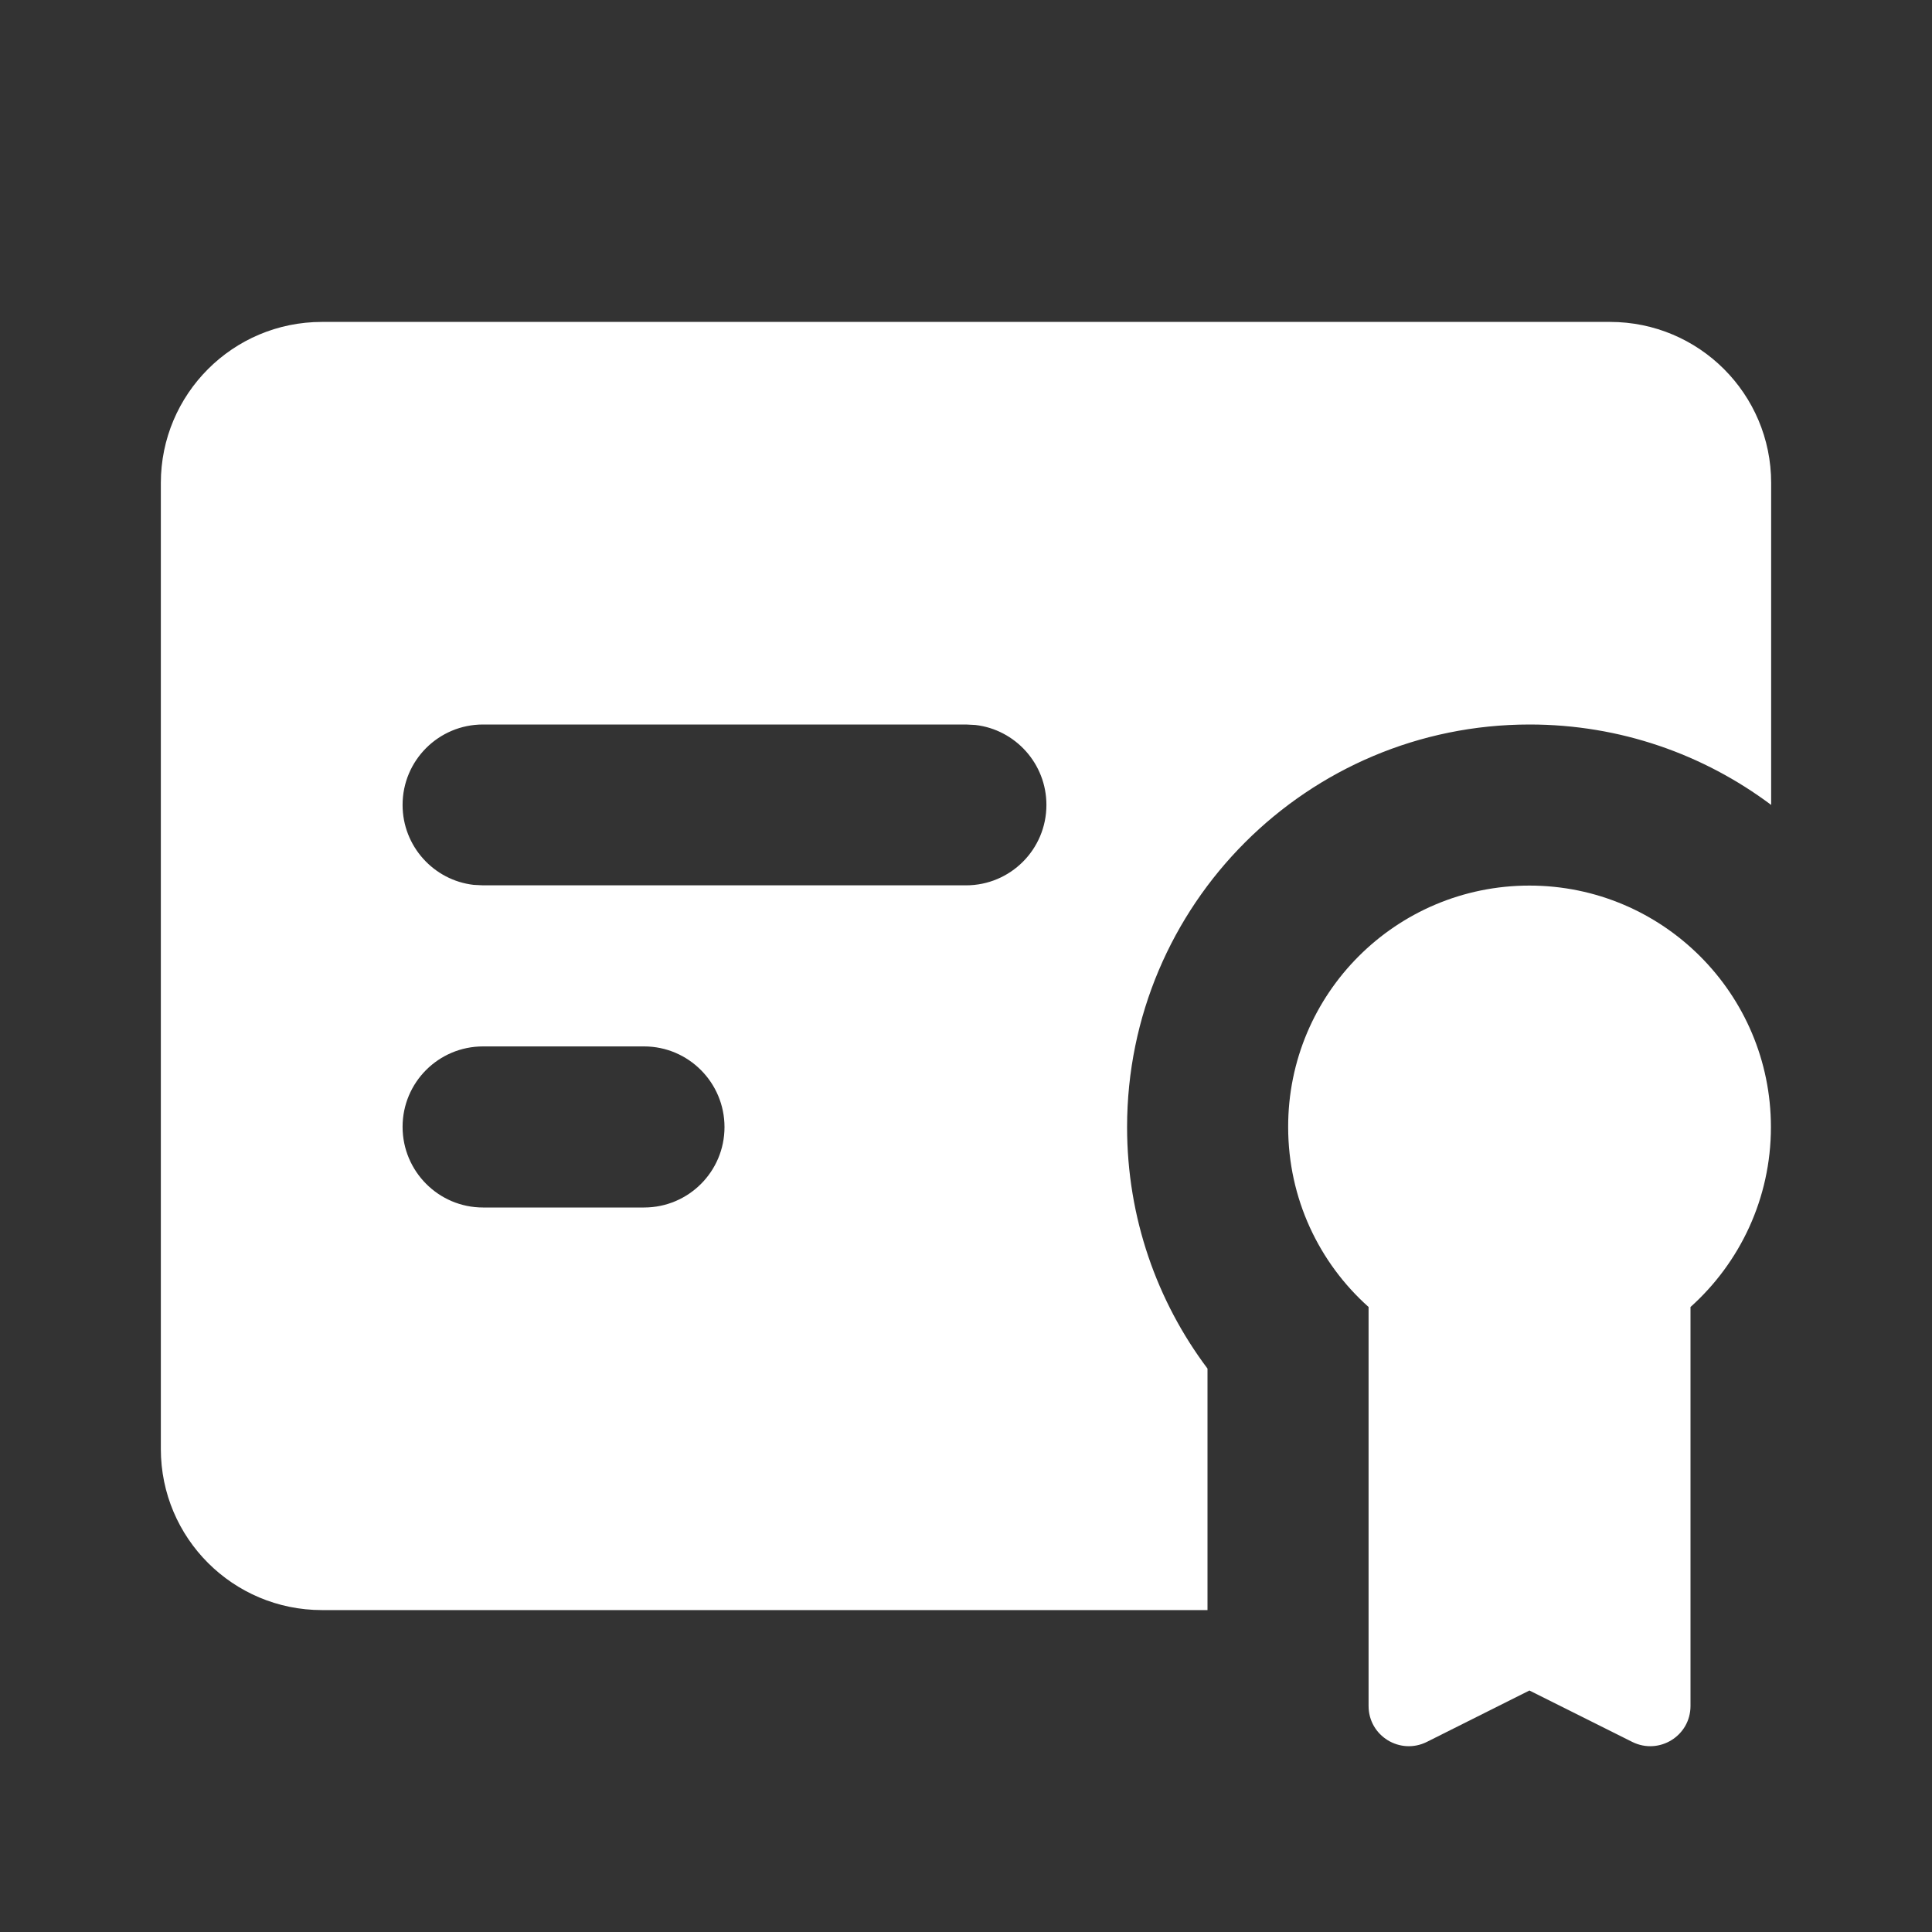 <svg xmlns="http://www.w3.org/2000/svg" xmlns:xlink="http://www.w3.org/1999/xlink" id="Layer_1" x="0px" y="0px" viewBox="0 0 800 800" style="enable-background:new 0 0 800 800;" xml:space="preserve"><rect x="0" y="0" width="800" height="800" fill="#333333" stroke="none"/><style type="text/css">	.st0{clip-path:url(#SVGID_00000170974755011440956520000001653811227247312515_);}	.st1{fill-rule:evenodd;clip-rule:evenodd;fill:#FFFFFF;}</style><g>	<defs>		<rect id="SVGID_1_" width="800" height="800"></rect>	</defs>	<clipPath id="SVGID_00000045581570665795280520000012812767013288233124_">		<use xlink:href="#SVGID_1_" style="overflow:visible;"></use>	</clipPath>	<g style="clip-path:url(#SVGID_00000045581570665795280520000012812767013288233124_);">		<path class="st1" d="M633.3,366.7c55.2,0,100,44.8,100,100c0,29.6-12.9,56.2-33.3,74.5v165.2c0,12.4-13,20.4-24.1,14.9L633.3,700   l-42.5,21.3c-11.1,5.5-24.1-2.5-24.1-14.9V541.2c-20.5-18.3-33.3-44.9-33.3-74.5C533.3,411.4,578.1,366.7,633.3,366.7z    M666.7,133.3c36.8,0,66.7,29.8,66.7,66.7v133.3c-27.9-20.9-62.5-33.3-100-33.3c-92,0-166.7,74.6-166.7,166.7   c0,37.5,12.4,72.2,33.3,100v100H133.3c-36.8,0-66.7-29.8-66.7-66.7V200c0-36.8,29.8-66.7,66.7-66.7H666.7z M266.7,433.3H200   c-18.4,0-33.3,14.9-33.3,33.3S181.6,500,200,500h66.7c18.4,0,33.3-14.9,33.3-33.3S285.1,433.3,266.7,433.3z M400,300H200   c-18.4,0-33.3,14.9-33.3,33.3c0,17.1,12.9,31.2,29.4,33.1l3.9,0.2h200c18.4,0,33.3-14.9,33.3-33.3c0-17.1-12.9-31.2-29.4-33.1   L400,300z"></path>	</g></g></svg>